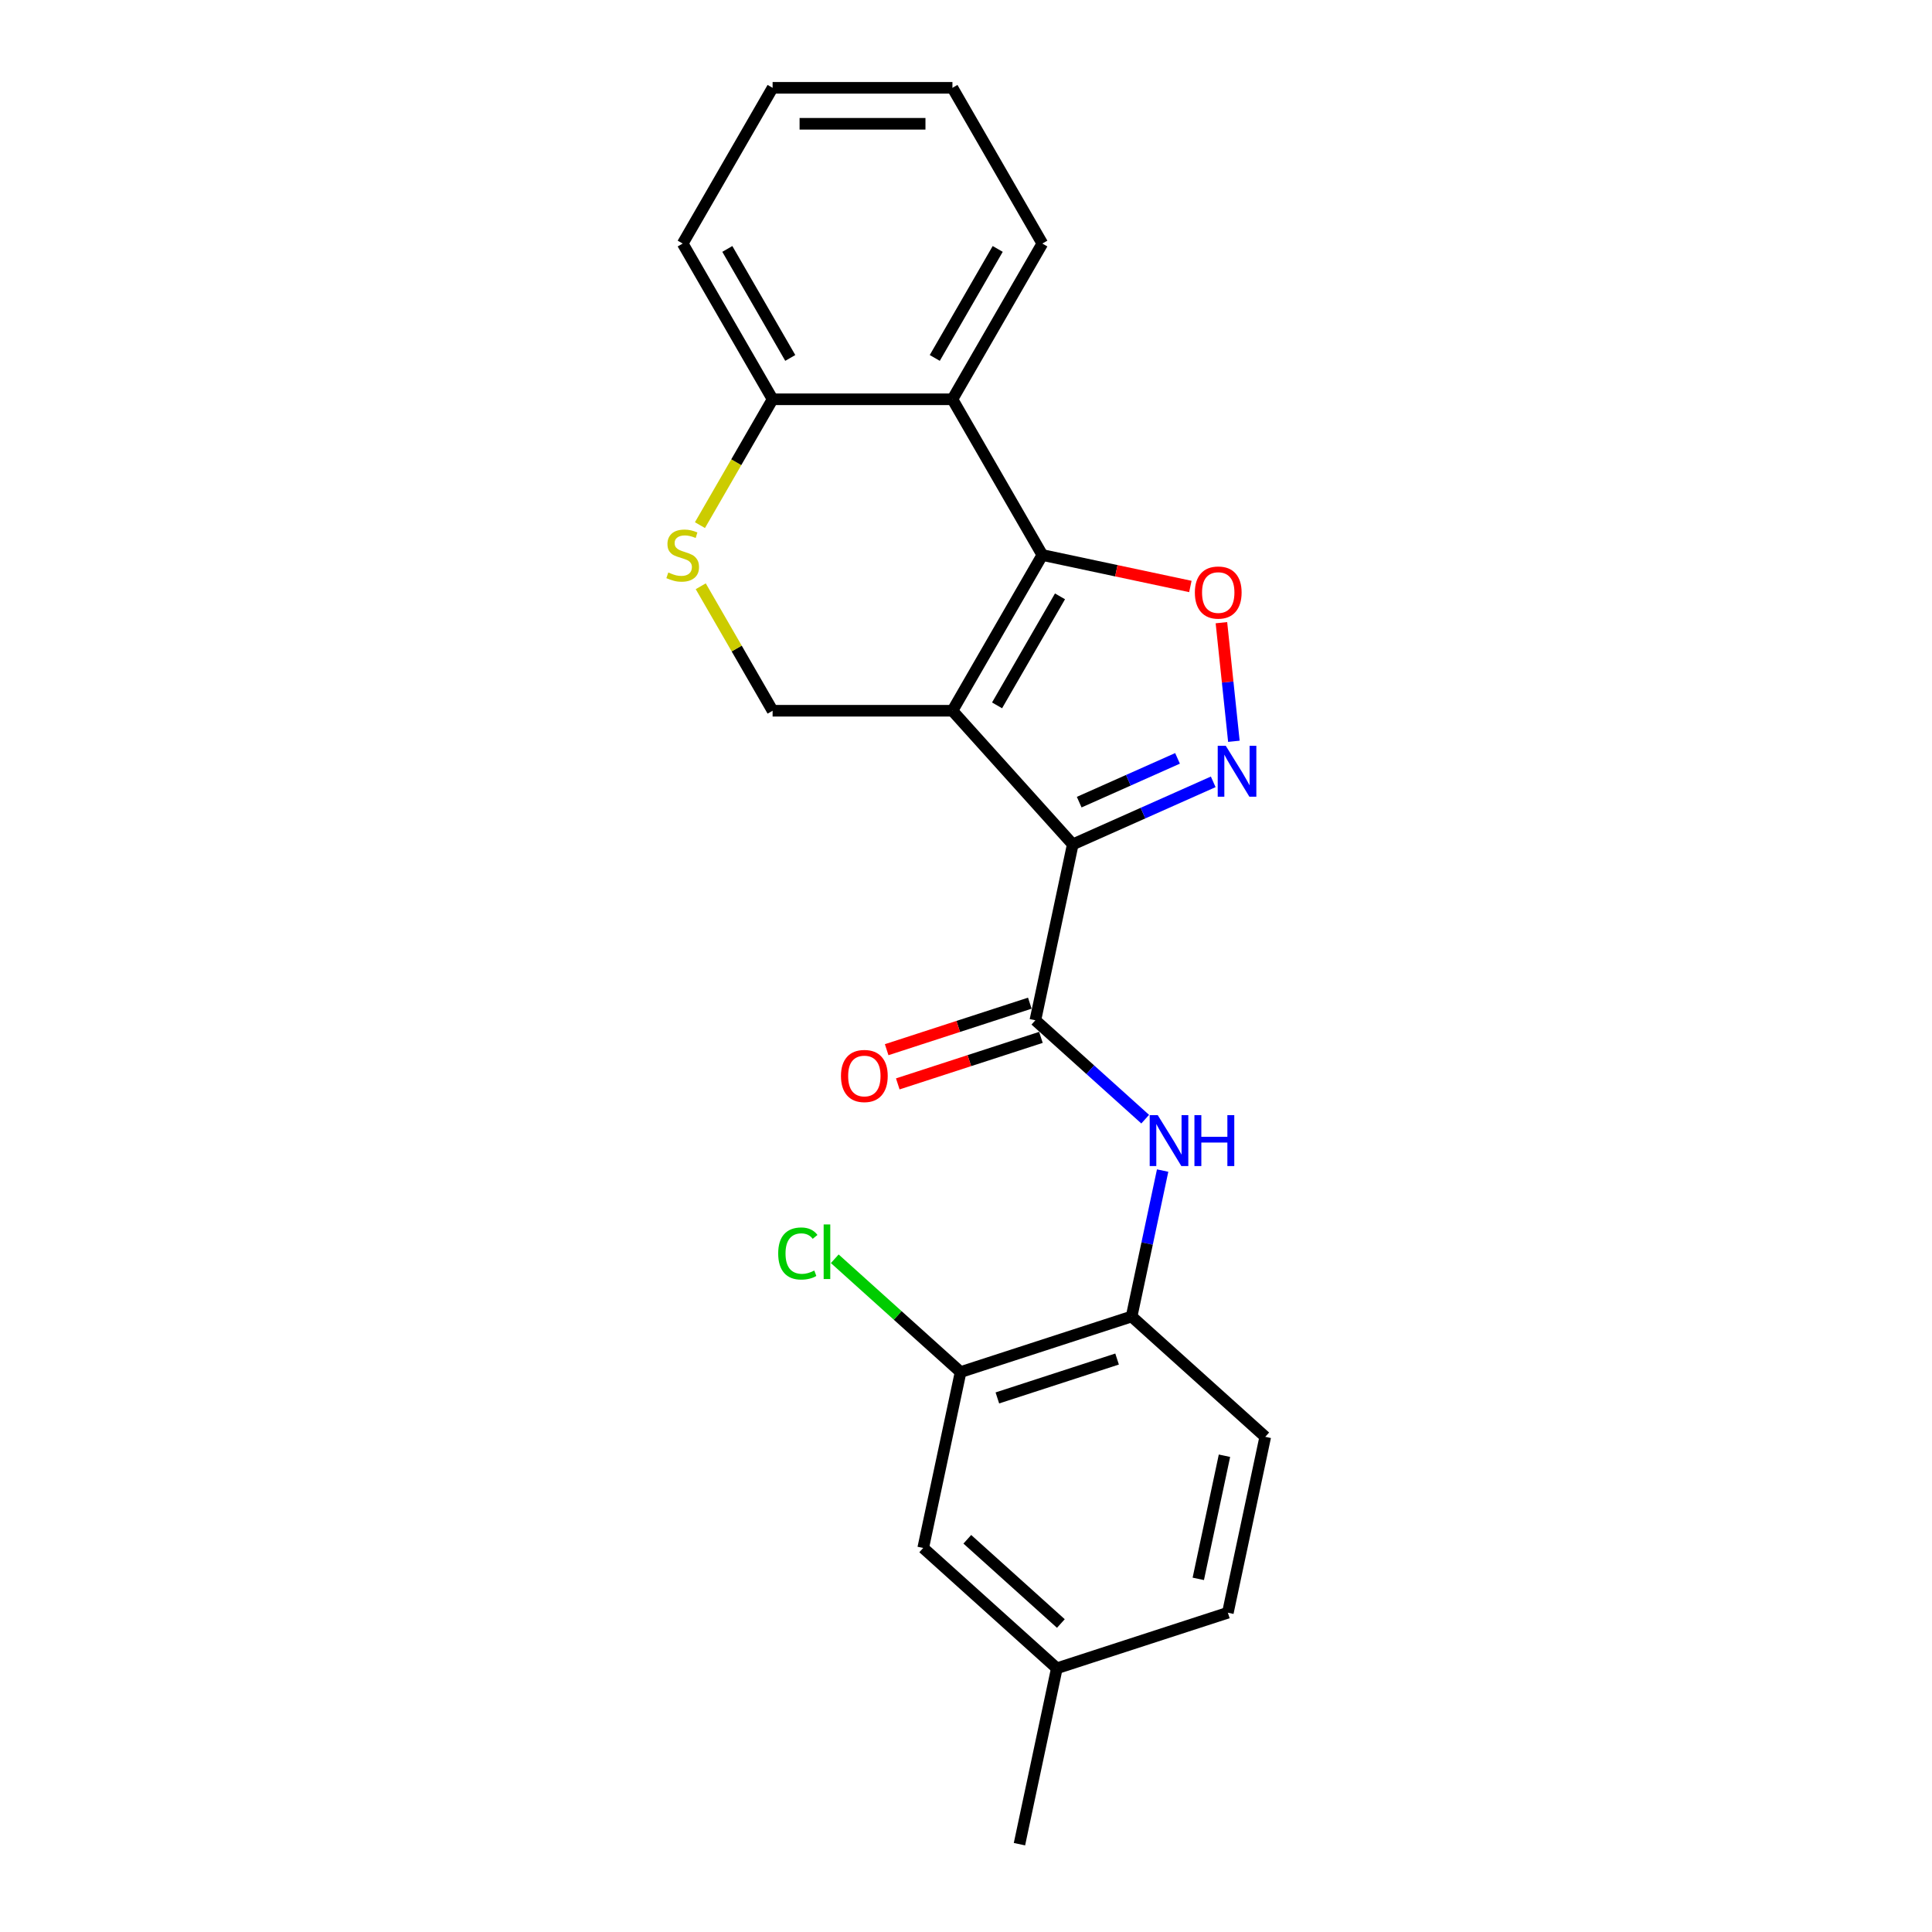 <?xml version='1.0' encoding='iso-8859-1'?>
<svg version='1.1' baseProfile='full'
              xmlns='http://www.w3.org/2000/svg'
                      xmlns:rdkit='http://www.rdkit.org/xml'
                      xmlns:xlink='http://www.w3.org/1999/xlink'
                  xml:space='preserve'
width='1000px' height='1000px' viewBox='0 0 1000 1000'>
<!-- END OF HEADER -->
<rect style='opacity:1.0;fill:#FFFFFF;stroke:none' width='1000' height='1000' x='0' y='0'> </rect>
<path class='bond-0' d='M 492.977,367.882 L 555.257,437.051' style='fill:none;fill-rule:evenodd;stroke:#000000;stroke-width:6px;stroke-linecap:butt;stroke-linejoin:miter;stroke-opacity:1' />
<path class='bond-1' d='M 492.977,367.882 L 539.515,287.275' style='fill:none;fill-rule:evenodd;stroke:#000000;stroke-width:6px;stroke-linecap:butt;stroke-linejoin:miter;stroke-opacity:1' />
<path class='bond-1' d='M 516.079,365.098 L 548.656,308.674' style='fill:none;fill-rule:evenodd;stroke:#000000;stroke-width:6px;stroke-linecap:butt;stroke-linejoin:miter;stroke-opacity:1' />
<path class='bond-7' d='M 492.977,367.882 L 399.9,367.882' style='fill:none;fill-rule:evenodd;stroke:#000000;stroke-width:6px;stroke-linecap:butt;stroke-linejoin:miter;stroke-opacity:1' />
<path class='bond-2' d='M 555.257,437.051 L 591.611,420.866' style='fill:none;fill-rule:evenodd;stroke:#000000;stroke-width:6px;stroke-linecap:butt;stroke-linejoin:miter;stroke-opacity:1' />
<path class='bond-2' d='M 591.611,420.866 L 627.964,404.68' style='fill:none;fill-rule:evenodd;stroke:#0000FF;stroke-width:6px;stroke-linecap:butt;stroke-linejoin:miter;stroke-opacity:1' />
<path class='bond-2' d='M 558.592,415.19 L 584.039,403.86' style='fill:none;fill-rule:evenodd;stroke:#000000;stroke-width:6px;stroke-linecap:butt;stroke-linejoin:miter;stroke-opacity:1' />
<path class='bond-2' d='M 584.039,403.86 L 609.486,392.53' style='fill:none;fill-rule:evenodd;stroke:#0000FF;stroke-width:6px;stroke-linecap:butt;stroke-linejoin:miter;stroke-opacity:1' />
<path class='bond-4' d='M 555.257,437.051 L 535.906,528.094' style='fill:none;fill-rule:evenodd;stroke:#000000;stroke-width:6px;stroke-linecap:butt;stroke-linejoin:miter;stroke-opacity:1' />
<path class='bond-3' d='M 539.515,287.275 L 577.823,295.418' style='fill:none;fill-rule:evenodd;stroke:#000000;stroke-width:6px;stroke-linecap:butt;stroke-linejoin:miter;stroke-opacity:1' />
<path class='bond-3' d='M 577.823,295.418 L 616.131,303.56' style='fill:none;fill-rule:evenodd;stroke:#FF0000;stroke-width:6px;stroke-linecap:butt;stroke-linejoin:miter;stroke-opacity:1' />
<path class='bond-5' d='M 539.515,287.275 L 492.977,206.668' style='fill:none;fill-rule:evenodd;stroke:#000000;stroke-width:6px;stroke-linecap:butt;stroke-linejoin:miter;stroke-opacity:1' />
<path class='bond-23' d='M 638.657,383.687 L 635.431,352.994' style='fill:none;fill-rule:evenodd;stroke:#0000FF;stroke-width:6px;stroke-linecap:butt;stroke-linejoin:miter;stroke-opacity:1' />
<path class='bond-23' d='M 635.431,352.994 L 632.205,322.302' style='fill:none;fill-rule:evenodd;stroke:#FF0000;stroke-width:6px;stroke-linecap:butt;stroke-linejoin:miter;stroke-opacity:1' />
<path class='bond-6' d='M 535.906,528.094 L 564.329,553.686' style='fill:none;fill-rule:evenodd;stroke:#000000;stroke-width:6px;stroke-linecap:butt;stroke-linejoin:miter;stroke-opacity:1' />
<path class='bond-6' d='M 564.329,553.686 L 592.752,579.278' style='fill:none;fill-rule:evenodd;stroke:#0000FF;stroke-width:6px;stroke-linecap:butt;stroke-linejoin:miter;stroke-opacity:1' />
<path class='bond-12' d='M 533.029,519.242 L 495.982,531.279' style='fill:none;fill-rule:evenodd;stroke:#000000;stroke-width:6px;stroke-linecap:butt;stroke-linejoin:miter;stroke-opacity:1' />
<path class='bond-12' d='M 495.982,531.279 L 458.935,543.317' style='fill:none;fill-rule:evenodd;stroke:#FF0000;stroke-width:6px;stroke-linecap:butt;stroke-linejoin:miter;stroke-opacity:1' />
<path class='bond-12' d='M 538.782,536.946 L 501.735,548.983' style='fill:none;fill-rule:evenodd;stroke:#000000;stroke-width:6px;stroke-linecap:butt;stroke-linejoin:miter;stroke-opacity:1' />
<path class='bond-12' d='M 501.735,548.983 L 464.687,561.021' style='fill:none;fill-rule:evenodd;stroke:#FF0000;stroke-width:6px;stroke-linecap:butt;stroke-linejoin:miter;stroke-opacity:1' />
<path class='bond-18' d='M 492.977,206.668 L 539.515,126.061' style='fill:none;fill-rule:evenodd;stroke:#000000;stroke-width:6px;stroke-linecap:butt;stroke-linejoin:miter;stroke-opacity:1' />
<path class='bond-18' d='M 483.836,185.269 L 516.413,128.845' style='fill:none;fill-rule:evenodd;stroke:#000000;stroke-width:6px;stroke-linecap:butt;stroke-linejoin:miter;stroke-opacity:1' />
<path class='bond-24' d='M 492.977,206.668 L 399.9,206.668' style='fill:none;fill-rule:evenodd;stroke:#000000;stroke-width:6px;stroke-linecap:butt;stroke-linejoin:miter;stroke-opacity:1' />
<path class='bond-9' d='M 601.779,605.881 L 593.751,643.649' style='fill:none;fill-rule:evenodd;stroke:#0000FF;stroke-width:6px;stroke-linecap:butt;stroke-linejoin:miter;stroke-opacity:1' />
<path class='bond-9' d='M 593.751,643.649 L 585.723,681.417' style='fill:none;fill-rule:evenodd;stroke:#000000;stroke-width:6px;stroke-linecap:butt;stroke-linejoin:miter;stroke-opacity:1' />
<path class='bond-8' d='M 399.9,367.882 L 381.301,335.667' style='fill:none;fill-rule:evenodd;stroke:#000000;stroke-width:6px;stroke-linecap:butt;stroke-linejoin:miter;stroke-opacity:1' />
<path class='bond-8' d='M 381.301,335.667 L 362.701,303.452' style='fill:none;fill-rule:evenodd;stroke:#CCCC00;stroke-width:6px;stroke-linecap:butt;stroke-linejoin:miter;stroke-opacity:1' />
<path class='bond-10' d='M 362.293,271.806 L 381.097,239.237' style='fill:none;fill-rule:evenodd;stroke:#CCCC00;stroke-width:6px;stroke-linecap:butt;stroke-linejoin:miter;stroke-opacity:1' />
<path class='bond-10' d='M 381.097,239.237 L 399.9,206.668' style='fill:none;fill-rule:evenodd;stroke:#000000;stroke-width:6px;stroke-linecap:butt;stroke-linejoin:miter;stroke-opacity:1' />
<path class='bond-11' d='M 585.723,681.417 L 497.202,710.179' style='fill:none;fill-rule:evenodd;stroke:#000000;stroke-width:6px;stroke-linecap:butt;stroke-linejoin:miter;stroke-opacity:1' />
<path class='bond-11' d='M 578.198,703.436 L 516.233,723.569' style='fill:none;fill-rule:evenodd;stroke:#000000;stroke-width:6px;stroke-linecap:butt;stroke-linejoin:miter;stroke-opacity:1' />
<path class='bond-14' d='M 585.723,681.417 L 654.893,743.698' style='fill:none;fill-rule:evenodd;stroke:#000000;stroke-width:6px;stroke-linecap:butt;stroke-linejoin:miter;stroke-opacity:1' />
<path class='bond-19' d='M 399.9,206.668 L 353.362,126.061' style='fill:none;fill-rule:evenodd;stroke:#000000;stroke-width:6px;stroke-linecap:butt;stroke-linejoin:miter;stroke-opacity:1' />
<path class='bond-19' d='M 409.041,185.269 L 376.464,128.845' style='fill:none;fill-rule:evenodd;stroke:#000000;stroke-width:6px;stroke-linecap:butt;stroke-linejoin:miter;stroke-opacity:1' />
<path class='bond-13' d='M 497.202,710.179 L 477.85,801.222' style='fill:none;fill-rule:evenodd;stroke:#000000;stroke-width:6px;stroke-linecap:butt;stroke-linejoin:miter;stroke-opacity:1' />
<path class='bond-15' d='M 497.202,710.179 L 464.637,680.858' style='fill:none;fill-rule:evenodd;stroke:#000000;stroke-width:6px;stroke-linecap:butt;stroke-linejoin:miter;stroke-opacity:1' />
<path class='bond-15' d='M 464.637,680.858 L 432.072,651.536' style='fill:none;fill-rule:evenodd;stroke:#00CC00;stroke-width:6px;stroke-linecap:butt;stroke-linejoin:miter;stroke-opacity:1' />
<path class='bond-26' d='M 477.85,801.222 L 547.02,863.503' style='fill:none;fill-rule:evenodd;stroke:#000000;stroke-width:6px;stroke-linecap:butt;stroke-linejoin:miter;stroke-opacity:1' />
<path class='bond-26' d='M 500.682,796.73 L 549.101,840.327' style='fill:none;fill-rule:evenodd;stroke:#000000;stroke-width:6px;stroke-linecap:butt;stroke-linejoin:miter;stroke-opacity:1' />
<path class='bond-17' d='M 654.893,743.698 L 635.541,834.74' style='fill:none;fill-rule:evenodd;stroke:#000000;stroke-width:6px;stroke-linecap:butt;stroke-linejoin:miter;stroke-opacity:1' />
<path class='bond-17' d='M 633.781,753.484 L 620.235,817.214' style='fill:none;fill-rule:evenodd;stroke:#000000;stroke-width:6px;stroke-linecap:butt;stroke-linejoin:miter;stroke-opacity:1' />
<path class='bond-16' d='M 547.02,863.503 L 635.541,834.74' style='fill:none;fill-rule:evenodd;stroke:#000000;stroke-width:6px;stroke-linecap:butt;stroke-linejoin:miter;stroke-opacity:1' />
<path class='bond-20' d='M 547.02,863.503 L 527.668,954.545' style='fill:none;fill-rule:evenodd;stroke:#000000;stroke-width:6px;stroke-linecap:butt;stroke-linejoin:miter;stroke-opacity:1' />
<path class='bond-21' d='M 539.515,126.061 L 492.977,45.455' style='fill:none;fill-rule:evenodd;stroke:#000000;stroke-width:6px;stroke-linecap:butt;stroke-linejoin:miter;stroke-opacity:1' />
<path class='bond-22' d='M 353.362,126.061 L 399.9,45.455' style='fill:none;fill-rule:evenodd;stroke:#000000;stroke-width:6px;stroke-linecap:butt;stroke-linejoin:miter;stroke-opacity:1' />
<path class='bond-25' d='M 492.977,45.455 L 399.9,45.455' style='fill:none;fill-rule:evenodd;stroke:#000000;stroke-width:6px;stroke-linecap:butt;stroke-linejoin:miter;stroke-opacity:1' />
<path class='bond-25' d='M 479.015,64.07 L 413.862,64.07' style='fill:none;fill-rule:evenodd;stroke:#000000;stroke-width:6px;stroke-linecap:butt;stroke-linejoin:miter;stroke-opacity:1' />
<path  class='atom-3' d='M 634.461 386.014
L 643.098 399.975
Q 643.954 401.353, 645.332 403.847
Q 646.709 406.342, 646.784 406.491
L 646.784 386.014
L 650.284 386.014
L 650.284 412.373
L 646.672 412.373
L 637.402 397.109
Q 636.322 395.321, 635.168 393.274
Q 634.051 391.226, 633.716 390.593
L 633.716 412.373
L 630.291 412.373
L 630.291 386.014
L 634.461 386.014
' fill='#0000FF'/>
<path  class='atom-4' d='M 618.458 306.701
Q 618.458 300.372, 621.585 296.835
Q 624.713 293.298, 630.558 293.298
Q 636.403 293.298, 639.531 296.835
Q 642.658 300.372, 642.658 306.701
Q 642.658 313.105, 639.493 316.753
Q 636.329 320.365, 630.558 320.365
Q 624.75 320.365, 621.585 316.753
Q 618.458 313.142, 618.458 306.701
M 630.558 317.386
Q 634.579 317.386, 636.738 314.706
Q 638.935 311.988, 638.935 306.701
Q 638.935 301.526, 636.738 298.92
Q 634.579 296.277, 630.558 296.277
Q 626.537 296.277, 624.34 298.883
Q 622.181 301.489, 622.181 306.701
Q 622.181 312.025, 624.34 314.706
Q 626.537 317.386, 630.558 317.386
' fill='#FF0000'/>
<path  class='atom-7' d='M 599.248 577.195
L 607.886 591.156
Q 608.742 592.534, 610.12 595.028
Q 611.497 597.523, 611.572 597.672
L 611.572 577.195
L 615.071 577.195
L 615.071 603.554
L 611.46 603.554
L 602.19 588.29
Q 601.11 586.502, 599.956 584.455
Q 598.839 582.407, 598.504 581.774
L 598.504 603.554
L 595.079 603.554
L 595.079 577.195
L 599.248 577.195
' fill='#0000FF'/>
<path  class='atom-7' d='M 618.236 577.195
L 621.81 577.195
L 621.81 588.401
L 635.288 588.401
L 635.288 577.195
L 638.862 577.195
L 638.862 603.554
L 635.288 603.554
L 635.288 591.38
L 621.81 591.38
L 621.81 603.554
L 618.236 603.554
L 618.236 577.195
' fill='#0000FF'/>
<path  class='atom-9' d='M 345.916 296.322
Q 346.213 296.434, 347.442 296.955
Q 348.671 297.476, 350.011 297.811
Q 351.389 298.109, 352.729 298.109
Q 355.223 298.109, 356.675 296.918
Q 358.127 295.689, 358.127 293.567
Q 358.127 292.115, 357.383 291.221
Q 356.675 290.328, 355.558 289.844
Q 354.441 289.36, 352.58 288.801
Q 350.234 288.094, 348.82 287.424
Q 347.442 286.754, 346.437 285.339
Q 345.469 283.924, 345.469 281.541
Q 345.469 278.228, 347.703 276.18
Q 349.974 274.132, 354.441 274.132
Q 357.494 274.132, 360.957 275.584
L 360.101 278.451
Q 356.936 277.148, 354.553 277.148
Q 351.984 277.148, 350.569 278.228
Q 349.155 279.27, 349.192 281.095
Q 349.192 282.509, 349.899 283.366
Q 350.644 284.222, 351.686 284.706
Q 352.766 285.19, 354.553 285.748
Q 356.936 286.493, 358.351 287.238
Q 359.765 287.982, 360.771 289.509
Q 361.813 290.998, 361.813 293.567
Q 361.813 297.216, 359.356 299.189
Q 356.936 301.125, 352.878 301.125
Q 350.532 301.125, 348.745 300.604
Q 346.995 300.12, 344.91 299.263
L 345.916 296.322
' fill='#CCCC00'/>
<path  class='atom-13' d='M 435.284 556.931
Q 435.284 550.601, 438.412 547.065
Q 441.539 543.528, 447.384 543.528
Q 453.23 543.528, 456.357 547.065
Q 459.484 550.601, 459.484 556.931
Q 459.484 563.334, 456.32 566.983
Q 453.155 570.594, 447.384 570.594
Q 441.576 570.594, 438.412 566.983
Q 435.284 563.372, 435.284 556.931
M 447.384 567.616
Q 451.405 567.616, 453.565 564.935
Q 455.761 562.217, 455.761 556.931
Q 455.761 551.756, 453.565 549.149
Q 451.405 546.506, 447.384 546.506
Q 443.363 546.506, 441.167 549.112
Q 439.007 551.718, 439.007 556.931
Q 439.007 562.255, 441.167 564.935
Q 443.363 567.616, 447.384 567.616
' fill='#FF0000'/>
<path  class='atom-16' d='M 402.79 648.811
Q 402.79 642.259, 405.843 638.833
Q 408.933 635.371, 414.778 635.371
Q 420.214 635.371, 423.118 639.206
L 420.661 641.216
Q 418.539 638.424, 414.778 638.424
Q 410.795 638.424, 408.673 641.104
Q 406.588 643.748, 406.588 648.811
Q 406.588 654.023, 408.747 656.704
Q 410.944 659.385, 415.188 659.385
Q 418.092 659.385, 421.48 657.635
L 422.522 660.427
Q 421.145 661.321, 419.06 661.842
Q 416.975 662.363, 414.667 662.363
Q 408.933 662.363, 405.843 658.863
Q 402.79 655.364, 402.79 648.811
' fill='#00CC00'/>
<path  class='atom-16' d='M 426.32 633.77
L 429.745 633.77
L 429.745 662.028
L 426.32 662.028
L 426.32 633.77
' fill='#00CC00'/>
</svg>
